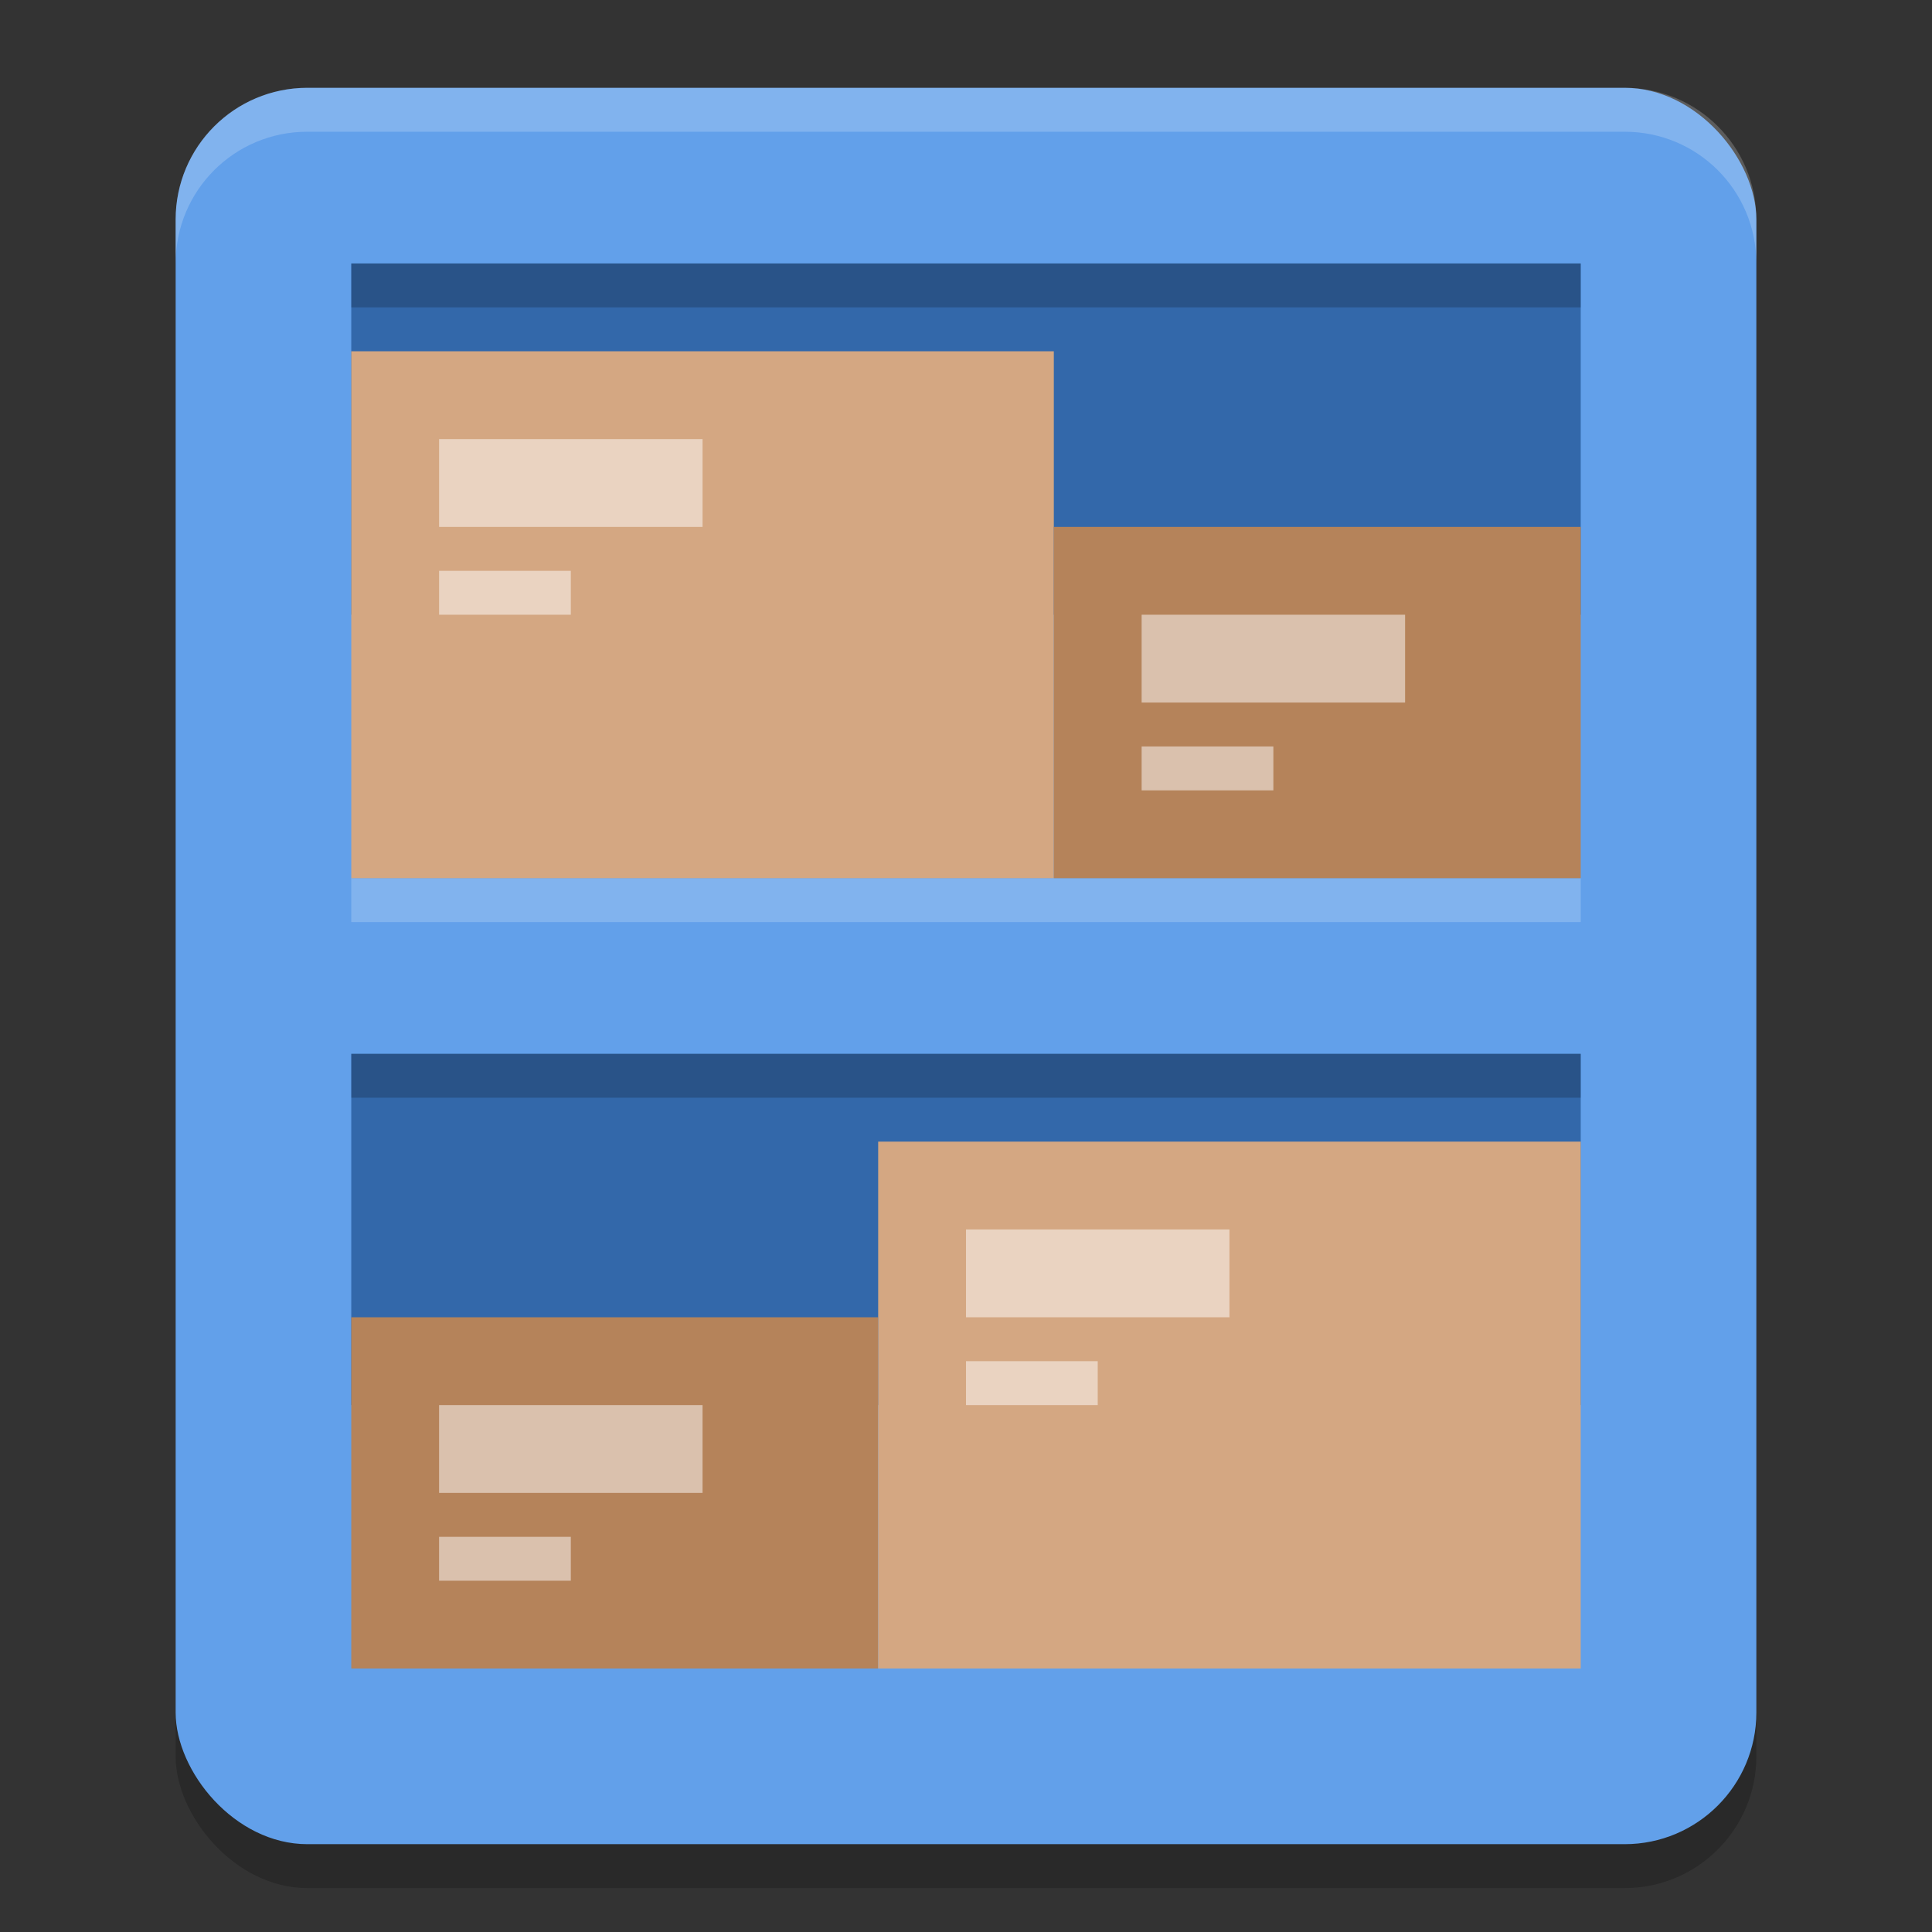<svg xmlns="http://www.w3.org/2000/svg" width="22" height="22" version="1.1">
 <rect width="100%" height="100%" fill="#333333" stroke="none"/>
 <g transform="translate(-1,-1)">
  <rect style="opacity:0.2" width="18" height="20" x="3" y="2.5" rx="1.5" ry="1.5"/>
  <rect style="fill:#62a0ea" width="18" height="20" x="3" y="2" rx="1.5" ry="1.5"/>
  <rect style="fill:#3368aa" width="14" height="4" x="5" y="4"/>
  <rect style="fill:#3368aa" width="14" height="4" x="5" y="13"/>
  <rect style="opacity:0.2" width="14" height=".5" x="5" y="13"/>
  <rect style="opacity:0.2" width="14" height=".5" x="5" y="4"/>
  <rect style="opacity:0.2;fill:#ffffff" width="14" height=".5" x="5" y="11"/>
  <path style="opacity:0.2;fill:#ffffff" d="M 4.5,2 C 3.669,2 3,2.669 3,3.5 V 4 C 3,3.169 3.669,2.5 4.5,2.5 H 19.5 C 20.331,2.5 21,3.169 21,4 V 3.5 C 21,2.669 20.331,2 19.5,2 Z"/>
  <rect style="fill:#d4a782" width="8" height="6" x="5" y="5"/>
  <rect style="fill:#ead3c1" width="3" height="1" x="6" y="6"/>
  <rect style="fill:#b5835a" width="6" height="4" x="13" y="7"/>
  <rect style="fill:#ead3c1" width="1.5" height=".5" x="6" y="7.5"/>
  <rect style="fill:#dac1ad" width="3" height="1" x="14" y="8"/>
  <rect style="fill:#dac1ad" width="1.5" height=".5" x="14" y="9.5"/>
  <rect style="fill:#b5835a" width="6" height="4" x="5" y="16"/>
  <rect style="fill:#dac1ad" width="3" height="1" x="6" y="17"/>
  <rect style="fill:#dac1ad" width="1.5" height=".5" x="6" y="18.5"/>
  <rect style="fill:#d4a782" width="8" height="6" x="11" y="14"/>
  <rect style="fill:#ead3c1" width="3" height="1" x="12" y="15"/>
  <rect style="fill:#ead3c1" width="1.5" height=".5" x="12" y="16.5"/>
 </g>
</svg>
